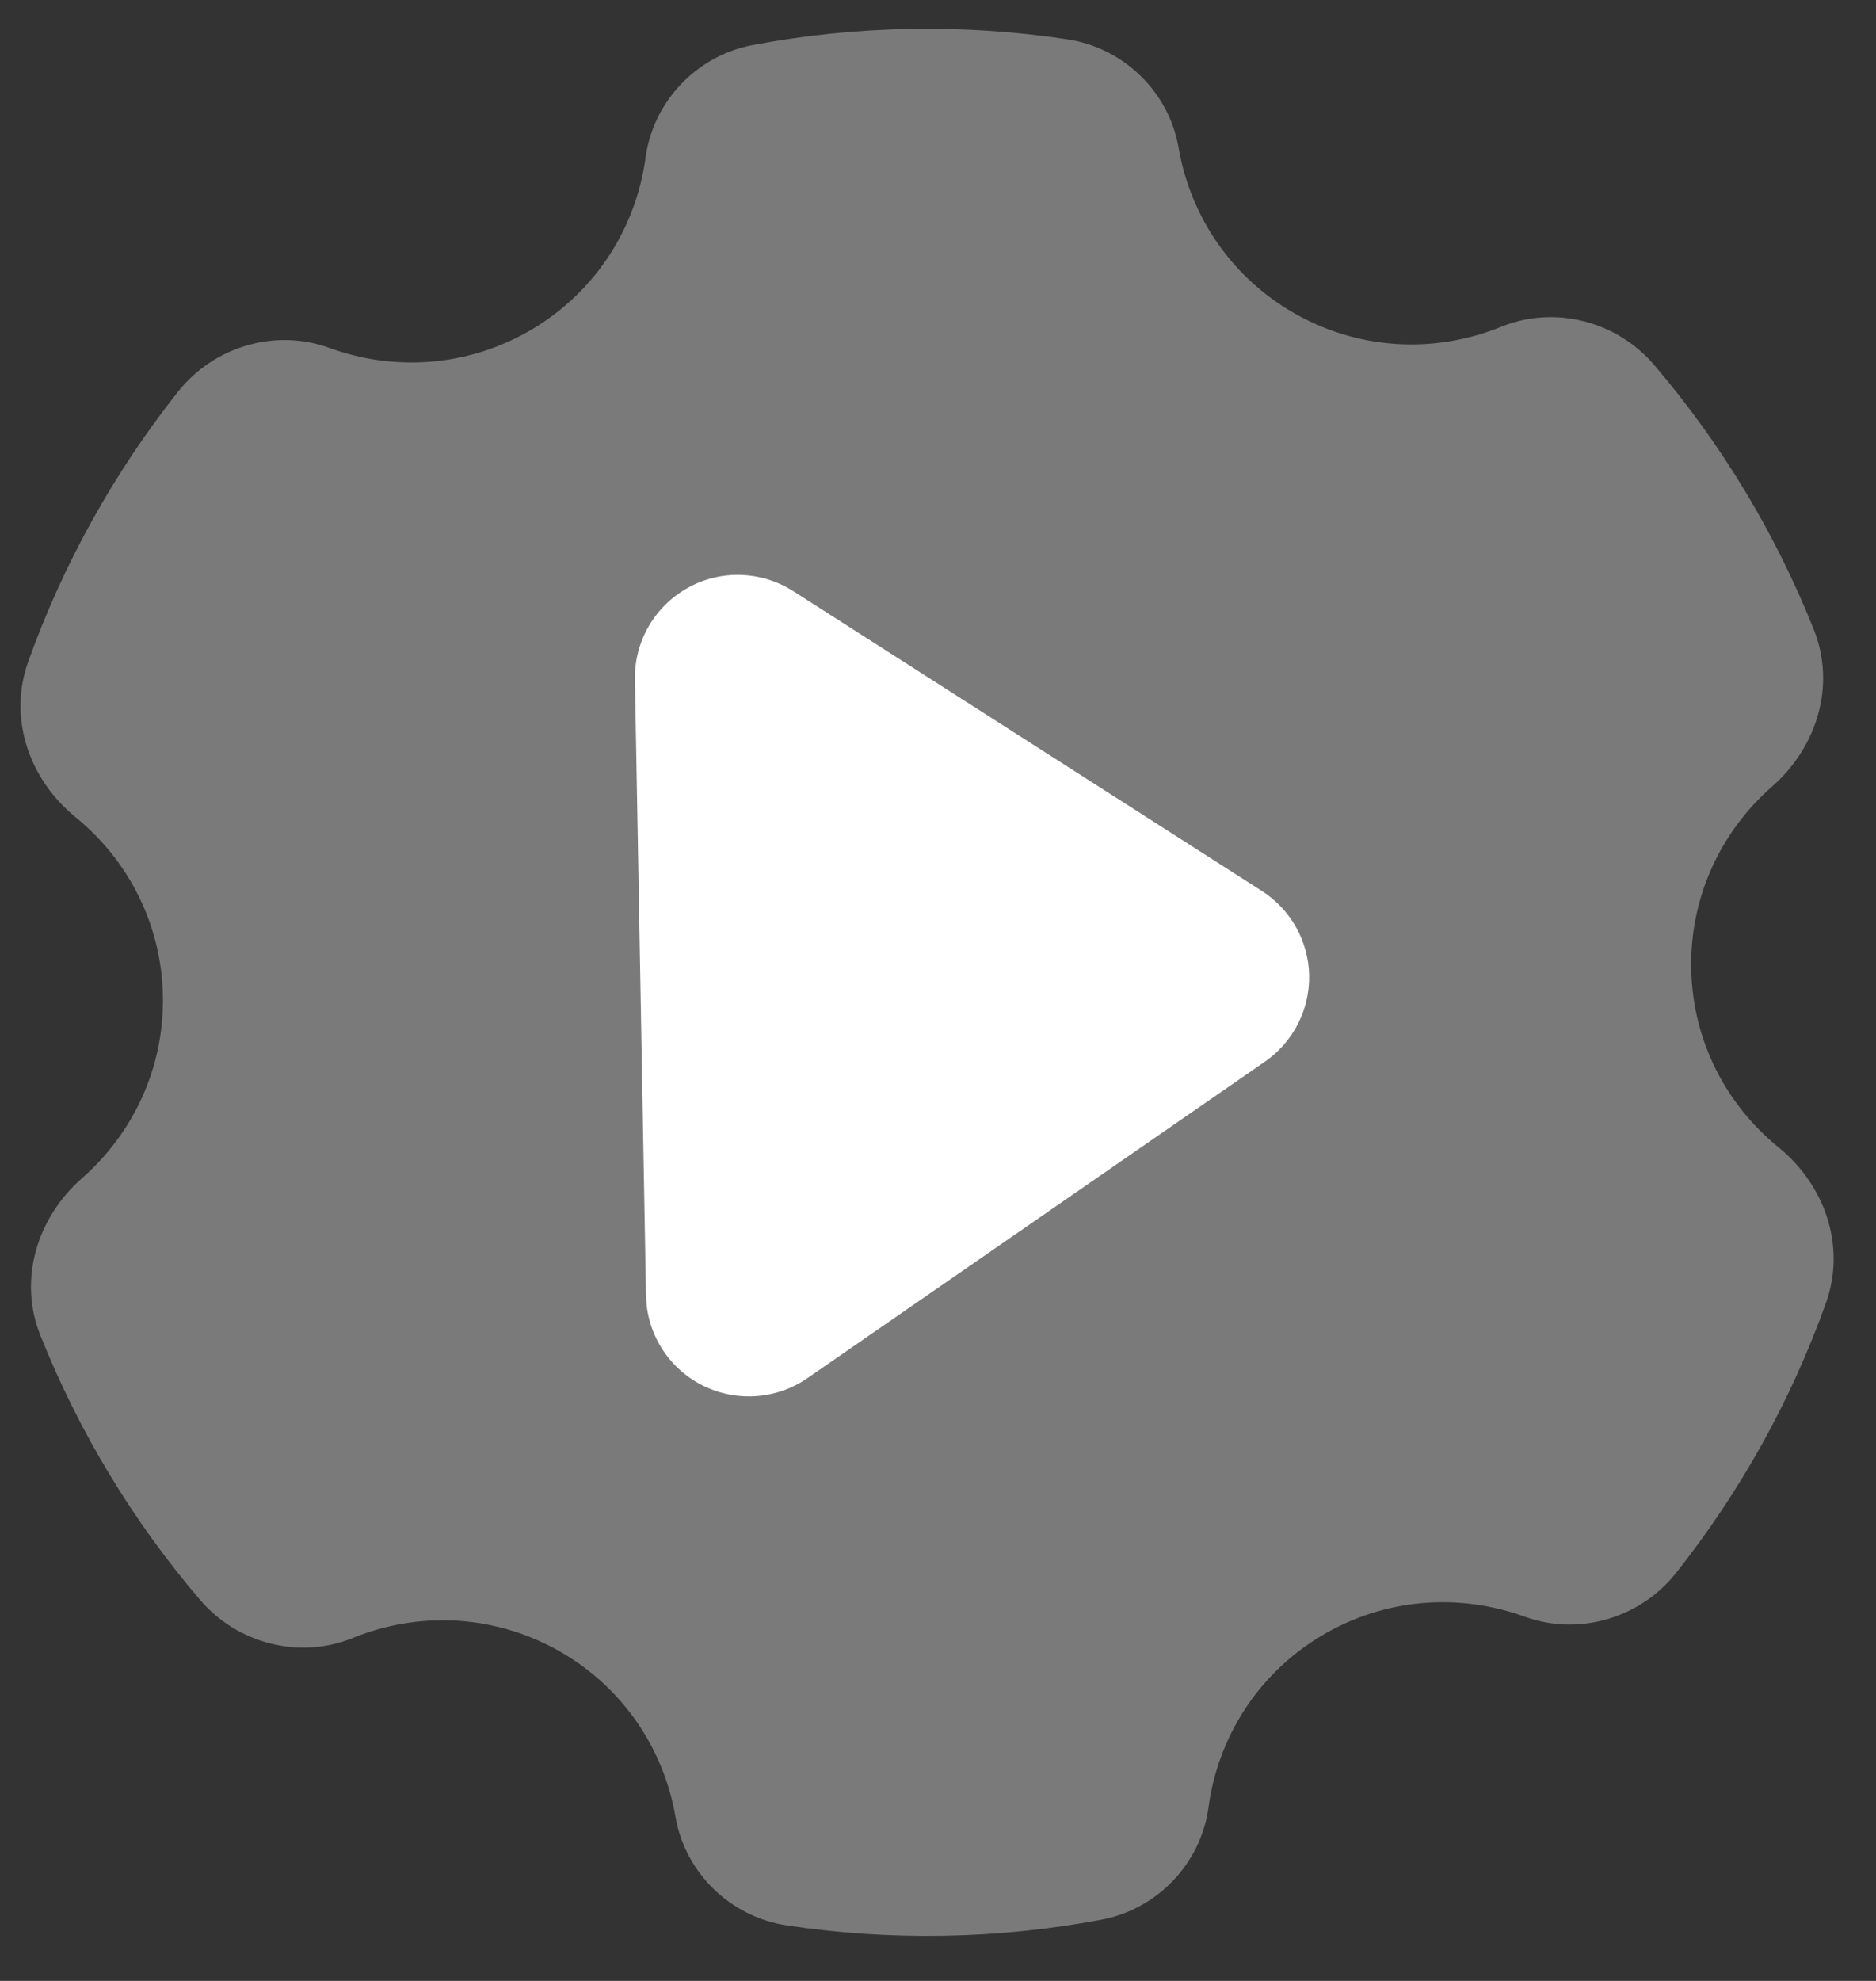 <svg width="36" height="38" viewBox="0 0 36 38" fill="none" xmlns="http://www.w3.org/2000/svg">
<rect x="0" y="0" width="36" height="38" fill="#333333" stroke="none"/>
<path opacity="0.35" d="M25.35 31.384C26.58 30.646 28.011 30.56 29.259 31.013C30.299 31.391 31.476 31.041 32.163 30.174C33.387 28.628 34.366 26.881 35.041 24.99C35.427 23.909 35.023 22.737 34.131 22.01C33.129 21.197 32.479 19.972 32.454 18.58C32.429 17.189 33.034 15.941 34.005 15.089C34.87 14.331 35.233 13.146 34.807 12.078C34.064 10.214 33.024 8.502 31.743 7.001C31.026 6.16 29.837 5.852 28.811 6.267C27.582 6.769 26.149 6.734 24.894 6.041C23.634 5.345 22.843 4.146 22.617 2.835C22.433 1.762 21.563 0.918 20.484 0.755C19.498 0.606 18.489 0.536 17.46 0.555C16.432 0.574 15.425 0.679 14.446 0.864C13.373 1.066 12.536 1.941 12.389 3.019C12.211 4.338 11.463 5.564 10.229 6.306C8.999 7.043 7.569 7.129 6.321 6.674C5.28 6.296 4.104 6.647 3.417 7.513C2.193 9.06 1.216 10.806 0.54 12.697C0.153 13.778 0.559 14.951 1.45 15.676C2.451 16.492 3.101 17.717 3.126 19.109C3.151 20.501 2.546 21.748 1.575 22.6C0.71 23.359 0.347 24.544 0.773 25.612C1.516 27.475 2.555 29.187 3.837 30.688C4.554 31.53 5.742 31.838 6.769 31.422C7.998 30.921 9.43 30.955 10.686 31.648C11.946 32.344 12.737 33.543 12.963 34.854C13.147 35.927 14.017 36.771 15.096 36.935C16.081 37.083 17.091 37.153 18.119 37.134C19.148 37.116 20.154 37.01 21.134 36.826C22.207 36.625 23.045 35.75 23.191 34.67C23.369 33.351 24.117 32.125 25.35 31.384Z" fill="white"/>
<path d="M24.213 17.09L15.223 11.34C14.609 10.949 13.828 10.923 13.196 11.278C12.56 11.633 12.171 12.308 12.184 13.034L12.397 24.853C12.41 25.581 12.824 26.24 13.472 26.572C13.766 26.722 14.088 26.793 14.407 26.787C14.79 26.78 15.169 26.662 15.495 26.437L24.272 20.367C24.815 19.991 25.134 19.371 25.122 18.712C25.11 18.054 24.769 17.445 24.213 17.09Z" fill="white"/>
</svg>

